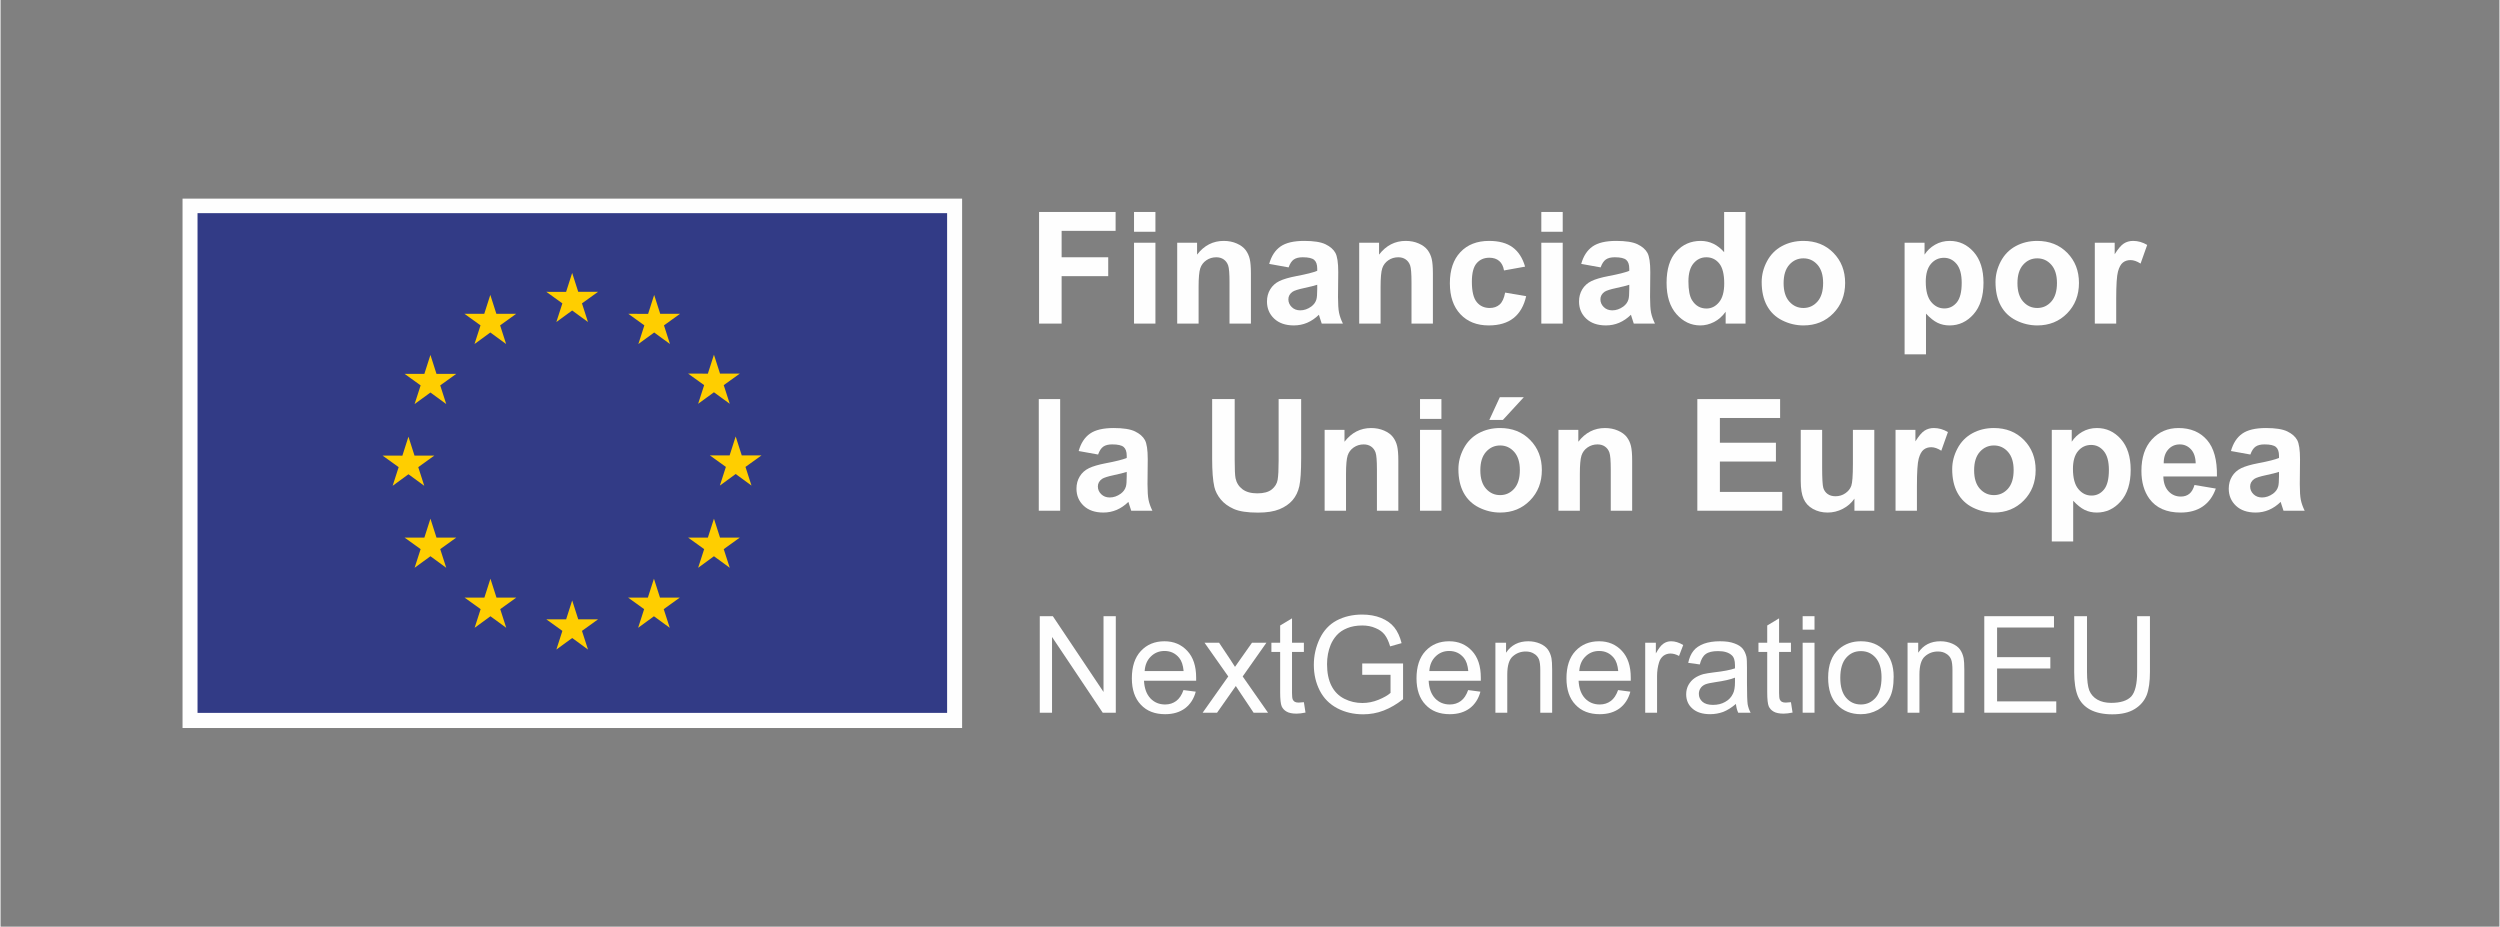 <?xml version="1.0" encoding="UTF-8"?>
<!DOCTYPE svg PUBLIC "-//W3C//DTD SVG 1.1//EN" "http://www.w3.org/Graphics/SVG/1.1/DTD/svg11.dtd">
<svg xmlns="http://www.w3.org/2000/svg" xml:space="preserve" width="518px" height="192px" version="1.1" style="shape-rendering:geometricPrecision; text-rendering:geometricPrecision; image-rendering:optimizeQuality; fill-rule:evenodd; clip-rule:evenodd"
viewBox="0 0 269.283 99.856"
 xmlns:xlink="http://www.w3.org/1999/xlink">
 <rect x="0" y="0" width="269.283" height="99.856" fill="#808080" stroke="none"/>
 <defs>
  <style type="text/css">
   <![CDATA[
    .fil0 {fill:none}
    .fil1 {fill:#FEFEFE}
    .fil3 {fill:#FFCE00}
    .fil2 {fill:#323B86}
   ]]>
  </style>
 </defs>
 <g id="Capa_x0020_1">
  <g id="_2329190451744">
   <polygon class="fil0" points="269.283,99.856 0,99.856 0,0 269.283,0 "/>
   <g>
    <polygon class="fil1" points="19.611,78.451 103.618,78.451 103.618,21.405 19.611,21.405 "/>
    <polygon class="fil2" points="21.226,76.821 102.002,76.821 102.002,22.97 21.226,22.97 "/>
    <polygon class="fil3" points="59.893,34.703 61.597,33.459 63.302,34.703 62.653,32.692 64.385,31.448 62.251,31.448 61.597,29.412 60.945,31.45 58.812,31.448 60.542,32.692 "/>
    <polygon class="fil3" points="51.073,37.073 52.777,35.829 54.48,37.073 53.833,35.061 55.563,33.817 53.429,33.817 52.776,31.779 52.123,33.819 49.99,33.817 51.72,35.061 "/>
    <polygon class="fil3" points="46.323,38.248 45.67,40.288 43.537,40.286 45.267,41.53 44.618,43.542 46.323,42.298 48.027,43.542 47.379,41.53 49.109,40.286 46.976,40.286 "/>
    <polygon class="fil3" points="43.955,51.107 45.659,52.351 45.011,50.34 46.741,49.096 44.608,49.096 43.955,47.057 43.302,49.1 41.168,49.096 42.899,50.34 42.251,52.351 "/>
    <polygon class="fil3" points="46.976,57.931 46.323,55.893 45.67,57.934 43.537,57.931 45.267,59.175 44.618,61.187 46.323,59.941 48.027,61.187 47.379,59.175 49.109,57.931 "/>
    <polygon class="fil3" points="53.442,64.398 52.789,62.362 52.137,64.4 50.003,64.398 51.733,65.642 51.086,67.653 52.79,66.41 54.493,67.653 53.846,65.642 55.576,64.398 "/>
    <polygon class="fil3" points="62.252,66.741 61.599,64.703 60.947,66.743 58.813,66.741 60.543,67.985 59.895,69.997 61.6,68.753 63.303,69.997 62.654,67.985 64.386,66.741 "/>
    <polygon class="fil3" points="71.061,64.398 70.409,62.362 69.755,64.4 67.623,64.398 69.352,65.642 68.705,67.653 70.409,66.41 72.114,67.653 71.464,65.642 73.195,64.398 "/>
    <polygon class="fil3" points="77.53,57.931 76.876,55.893 76.221,57.934 74.09,57.931 75.821,59.175 75.171,61.187 76.876,59.941 78.58,61.187 77.93,59.175 79.662,57.931 "/>
    <polygon class="fil3" points="82.005,49.071 79.871,49.071 79.217,47.033 78.565,49.073 76.431,49.071 78.162,50.315 77.514,52.326 79.217,51.081 80.921,52.326 80.274,50.315 "/>
    <polygon class="fil3" points="75.171,43.515 76.875,42.271 78.58,43.515 77.93,41.503 79.662,40.261 77.53,40.261 76.875,38.223 76.221,40.264 74.09,40.261 75.821,41.503 "/>
    <polygon class="fil3" points="70.434,31.781 69.782,33.822 67.648,33.817 69.377,35.063 68.73,37.075 70.436,35.829 72.138,37.075 71.491,35.063 73.222,33.817 71.086,33.817 "/>
    <polygon class="fil1" points="113.308,76.802 113.308,68.639 118.77,76.802 120.179,76.802 120.179,66.402 118.857,66.402 118.857,74.565 113.396,66.402 111.987,66.402 111.987,76.802 "/>
    <path class="fil1" d="M126.689 75.538c-0.334,0.247 -0.726,0.378 -1.191,0.378 -0.639,0 -1.162,-0.218 -1.583,-0.654 -0.421,-0.45 -0.654,-1.074 -0.697,-1.903l5.621 0c0,-0.145 0,-0.261 0,-0.334 0,-1.249 -0.319,-2.208 -0.959,-2.89 -0.639,-0.683 -1.452,-1.031 -2.454,-1.031 -1.046,0 -1.889,0.348 -2.542,1.045 -0.654,0.698 -0.974,1.685 -0.974,2.949 0.001,1.22 0.32,2.164 0.974,2.847 0.639,0.683 1.51,1.017 2.614,1.017 0.872,0 1.583,-0.218 2.15,-0.639 0.552,-0.421 0.944,-1.017 1.148,-1.787l-1.322 -0.174c-0.189,0.537 -0.451,0.93 -0.785,1.176zm-2.731 -4.793c0.393,-0.392 0.887,-0.596 1.468,-0.596 0.653,0 1.176,0.247 1.583,0.741 0.262,0.32 0.421,0.784 0.479,1.423l-4.198 0c0.044,-0.653 0.262,-1.176 0.668,-1.568l0 0z"/>
    <path class="fil1" d="M131.093 76.802l2.019 -2.876 0.363 0.552 1.554 2.324 1.555 0 -2.731 -3.907 2.557 -3.632 -1.555 0 -1.249 1.772c-0.174,0.247 -0.363,0.523 -0.581,0.828 -0.131,-0.217 -0.305,-0.493 -0.523,-0.813l-1.191 -1.787 -1.569 0 2.557 3.632 -2.76 3.907 1.554 0z"/>
    <path class="fil1" d="M139.896 75.713c-0.189,0 -0.334,-0.029 -0.436,-0.087 -0.102,-0.073 -0.174,-0.146 -0.218,-0.262 -0.044,-0.102 -0.073,-0.334 -0.073,-0.697l0.001 -4.416 1.278 0 0 -0.988 -1.278 0 0 -2.629 -1.279 0.77 0 1.859 -0.944 0 0 0.988 0.944 0 0 4.343c0,0.77 0.058,1.264 0.16,1.511 0.102,0.232 0.276,0.436 0.537,0.581 0.247,0.145 0.61,0.218 1.075,0.218 0.276,0 0.596,-0.044 0.959,-0.116l-0.174 -1.119c-0.233,0.029 -0.422,0.044 -0.552,0.044z"/>
    <path class="fil1" d="M149.786 72.72l0 1.947c-0.291,0.261 -0.727,0.508 -1.293,0.741 -0.567,0.232 -1.148,0.348 -1.744,0.348 -0.682,0 -1.321,-0.145 -1.931,-0.45 -0.611,-0.305 -1.075,-0.77 -1.395,-1.394 -0.319,-0.625 -0.479,-1.41 -0.479,-2.339 0,-0.756 0.13,-1.453 0.392,-2.092 0.16,-0.377 0.378,-0.726 0.654,-1.031 0.29,-0.32 0.653,-0.567 1.118,-0.756 0.45,-0.188 1.002,-0.29 1.627,-0.29 0.523,0 1.002,0.087 1.424,0.276 0.435,0.174 0.77,0.421 1.002,0.726 0.232,0.305 0.421,0.712 0.581,1.249l1.235 -0.348c-0.175,-0.697 -0.436,-1.264 -0.785,-1.7 -0.348,-0.436 -0.828,-0.77 -1.423,-1.017 -0.61,-0.246 -1.293,-0.363 -2.048,-0.363 -1.032,0 -1.947,0.218 -2.746,0.64 -0.784,0.421 -1.394,1.074 -1.816,1.946 -0.421,0.886 -0.639,1.83 -0.639,2.833 0,1.031 0.218,1.946 0.639,2.774 0.422,0.828 1.061,1.467 1.889,1.903 0.828,0.436 1.757,0.653 2.789,0.653 0.755,0 1.496,-0.13 2.208,-0.406 0.711,-0.276 1.409,-0.683 2.091,-1.22l0 -3.85 -4.401 0 0 1.22 3.051 0z"/>
    <path class="fil1" d="M157.365 75.538c-0.334,0.247 -0.726,0.378 -1.191,0.378 -0.639,0 -1.162,-0.218 -1.583,-0.654 -0.421,-0.45 -0.654,-1.074 -0.697,-1.903l5.621 0c0,-0.145 0,-0.261 0,-0.334 0,-1.249 -0.319,-2.208 -0.958,-2.89 -0.64,-0.683 -1.453,-1.031 -2.455,-1.031 -1.046,0 -1.889,0.348 -2.542,1.045 -0.654,0.698 -0.974,1.685 -0.974,2.949 0,1.22 0.32,2.164 0.974,2.847 0.639,0.683 1.51,1.017 2.614,1.017 0.872,0 1.584,-0.218 2.15,-0.639 0.552,-0.421 0.944,-1.017 1.148,-1.787l-1.322 -0.174c-0.189,0.537 -0.45,0.93 -0.785,1.176zm-2.73 -4.793c0.392,-0.392 0.886,-0.596 1.467,-0.596 0.653,0 1.176,0.247 1.583,0.741 0.261,0.32 0.421,0.784 0.479,1.423l-4.198 0c0.044,-0.653 0.262,-1.176 0.669,-1.568l0 0z"/>
    <path class="fil1" d="M162.365 76.802l0 -4.111c0,-0.973 0.203,-1.627 0.595,-1.961 0.393,-0.348 0.857,-0.523 1.395,-0.523 0.348,0 0.639,0.073 0.886,0.233 0.261,0.145 0.436,0.363 0.537,0.61 0.102,0.261 0.145,0.654 0.145,1.177l0 4.575 1.279 0 0 -4.634c0,-0.581 -0.029,-1.002 -0.073,-1.234 -0.072,-0.363 -0.203,-0.683 -0.392,-0.944 -0.189,-0.262 -0.479,-0.48 -0.857,-0.64 -0.378,-0.159 -0.799,-0.246 -1.249,-0.246 -1.046,0 -1.845,0.406 -2.397,1.234l0 -1.075 -1.148 0 0 7.539 1.279 0z"/>
    <path class="fil1" d="M173.523 75.538c-0.334,0.247 -0.727,0.378 -1.191,0.378 -0.639,0 -1.162,-0.218 -1.584,-0.654 -0.421,-0.45 -0.653,-1.074 -0.697,-1.903l5.622 0c0,-0.145 0,-0.261 0,-0.334 0,-1.249 -0.32,-2.208 -0.959,-2.89 -0.639,-0.683 -1.453,-1.031 -2.455,-1.031 -1.046,0 -1.888,0.348 -2.542,1.045 -0.654,0.698 -0.973,1.685 -0.973,2.949 0,1.22 0.319,2.164 0.973,2.847 0.639,0.683 1.511,1.017 2.615,1.017 0.871,0 1.583,-0.218 2.149,-0.639 0.553,-0.421 0.945,-1.017 1.148,-1.787l-1.322 -0.174c-0.189,0.537 -0.45,0.93 -0.784,1.176zm-2.731 -4.793c0.392,-0.392 0.886,-0.596 1.467,-0.596 0.654,0 1.177,0.247 1.583,0.741 0.262,0.32 0.422,0.784 0.48,1.423l-4.198 0c0.043,-0.653 0.261,-1.176 0.668,-1.568l0 0z"/>
    <path class="fil1" d="M178.507 76.802l0 -3.936c0,-0.538 0.073,-1.032 0.218,-1.496 0.087,-0.291 0.247,-0.523 0.465,-0.698 0.218,-0.16 0.479,-0.247 0.756,-0.247 0.304,0 0.609,0.087 0.929,0.262l0.45 -1.177c-0.45,-0.276 -0.886,-0.406 -1.307,-0.406 -0.305,0 -0.581,0.087 -0.828,0.261 -0.247,0.16 -0.523,0.523 -0.813,1.046l0 -1.148 -1.148 0 0 7.539 1.278 0z"/>
    <path class="fil1" d="M187.252 76.802l1.337 0c-0.16,-0.29 -0.262,-0.595 -0.32,-0.915 -0.043,-0.305 -0.073,-1.06 -0.073,-2.237l0 -1.699c0,-0.567 -0.014,-0.959 -0.058,-1.177 -0.087,-0.349 -0.217,-0.639 -0.406,-0.872 -0.189,-0.232 -0.48,-0.421 -0.886,-0.566 -0.407,-0.16 -0.93,-0.232 -1.569,-0.232 -0.654,0 -1.22,0.087 -1.714,0.261 -0.494,0.189 -0.872,0.436 -1.133,0.77 -0.262,0.319 -0.451,0.755 -0.567,1.293l1.249 0.174c0.131,-0.538 0.349,-0.915 0.639,-1.119 0.291,-0.217 0.727,-0.319 1.337,-0.319 0.639,0 1.133,0.145 1.453,0.436 0.247,0.203 0.363,0.566 0.363,1.089 0,0.043 0,0.16 0,0.334 -0.494,0.174 -1.25,0.32 -2.295,0.436 -0.494,0.058 -0.872,0.131 -1.133,0.189 -0.334,0.102 -0.64,0.232 -0.915,0.421 -0.276,0.189 -0.494,0.436 -0.669,0.741 -0.16,0.29 -0.247,0.639 -0.247,1.002 0,0.625 0.218,1.148 0.668,1.54 0.451,0.407 1.09,0.61 1.918,0.61 0.494,0 0.973,-0.087 1.409,-0.247 0.436,-0.174 0.886,-0.45 1.365,-0.857 0.044,0.363 0.117,0.668 0.247,0.944l0 0zm-0.348 -3.312c0,0.567 -0.073,0.988 -0.218,1.264 -0.175,0.378 -0.451,0.668 -0.843,0.886 -0.377,0.218 -0.813,0.32 -1.307,0.32 -0.508,0 -0.886,-0.117 -1.133,-0.334 -0.261,-0.233 -0.392,-0.509 -0.392,-0.857 0,-0.218 0.058,-0.422 0.174,-0.596 0.116,-0.189 0.291,-0.32 0.508,-0.421 0.218,-0.087 0.596,-0.175 1.119,-0.247 0.93,-0.131 1.627,-0.291 2.092,-0.48l0 0.465z"/>
    <path class="fil1" d="M192.382 75.713c-0.189,0 -0.334,-0.029 -0.436,-0.087 -0.101,-0.073 -0.174,-0.146 -0.218,-0.262 -0.043,-0.102 -0.072,-0.334 -0.072,-0.697l0 -4.416 1.278 0 0 -0.988 -1.278 0 0 -2.629 -1.278 0.77 0 1.859 -0.945 0 0 0.988 0.945 0 0 4.343c0,0.77 0.058,1.264 0.159,1.511 0.102,0.232 0.276,0.436 0.538,0.581 0.247,0.145 0.61,0.218 1.075,0.218 0.276,0 0.595,-0.044 0.958,-0.116l-0.174 -1.119c-0.232,0.029 -0.421,0.044 -0.552,0.044z"/>
    <path class="fil1" d="M195.474 67.854l0 -1.452 -1.279 0 0 1.452 1.279 0zm0 8.948l0 -7.539 -1.279 0 0 7.539 1.279 0z"/>
    <path class="fil1" d="M197.917 75.945c0.653,0.683 1.51,1.017 2.556,1.017 0.669,0 1.264,-0.16 1.83,-0.465 0.552,-0.305 0.974,-0.726 1.264,-1.293 0.291,-0.552 0.436,-1.307 0.436,-2.28 0,-1.192 -0.334,-2.121 -0.988,-2.804 -0.653,-0.683 -1.496,-1.016 -2.542,-1.016 -0.929,0 -1.714,0.275 -2.367,0.842 -0.77,0.668 -1.163,1.7 -1.163,3.079 0,1.279 0.32,2.252 0.974,2.92l0 0zm0.973 -5.069c0.421,-0.48 0.944,-0.712 1.583,-0.712 0.639,0 1.162,0.232 1.583,0.712 0.422,0.479 0.64,1.191 0.64,2.12 0,0.988 -0.218,1.715 -0.64,2.194 -0.421,0.479 -0.944,0.726 -1.583,0.726 -0.639,0 -1.162,-0.232 -1.583,-0.712 -0.422,-0.479 -0.639,-1.205 -0.639,-2.164 0,-0.959 0.217,-1.685 0.639,-2.164l0 0z"/>
    <path class="fil1" d="M206.78 76.802l0 -4.111c0,-0.973 0.203,-1.627 0.595,-1.961 0.392,-0.348 0.857,-0.523 1.395,-0.523 0.348,0 0.639,0.073 0.886,0.233 0.261,0.145 0.435,0.363 0.537,0.61 0.102,0.261 0.146,0.654 0.146,1.177l0 4.575 1.278 0 0 -4.634c0,-0.581 -0.029,-1.002 -0.073,-1.234 -0.073,-0.363 -0.203,-0.683 -0.392,-0.944 -0.189,-0.262 -0.48,-0.48 -0.857,-0.64 -0.378,-0.159 -0.799,-0.246 -1.25,-0.246 -1.045,0 -1.844,0.406 -2.396,1.234l0 -1.075 -1.148 0 0 7.539 1.279 0z"/>
    <polygon class="fil1" points="221.526,76.802 221.526,75.582 215.149,75.582 215.149,72.038 220.887,72.038 220.887,70.817 215.149,70.817 215.149,67.622 221.279,67.622 221.279,66.402 213.769,66.402 213.769,76.802 "/>
    <path class="fil1" d="M230.241 72.401c0,1.307 -0.217,2.193 -0.639,2.658 -0.436,0.45 -1.147,0.683 -2.164,0.683 -0.581,0 -1.075,-0.116 -1.482,-0.349 -0.407,-0.232 -0.697,-0.566 -0.872,-0.988 -0.159,-0.435 -0.246,-1.089 -0.246,-2.004l0 -5.999 -1.38 0 0 6.013c0,1.09 0.13,1.961 0.392,2.6 0.261,0.639 0.712,1.119 1.322,1.453 0.624,0.334 1.423,0.508 2.396,0.508 1.003,0 1.802,-0.188 2.426,-0.581 0.611,-0.377 1.032,-0.886 1.279,-1.496 0.232,-0.61 0.348,-1.452 0.348,-2.484l0 -6.013 -1.38 0 0 5.999z"/>
    <polygon class="fil1" points="111.912,34.871 111.912,22.842 120.159,22.842 120.159,24.877 114.341,24.877 114.341,27.724 119.363,27.724 119.363,29.759 114.341,29.759 114.341,34.871 "/>
    <path class="fil1" d="M122.144 34.871l0 -8.714 2.306 0 0 8.714 -2.306 0zm0 -9.896l0 -2.133 2.306 0 0 2.133 -2.306 0z"/>
    <path class="fil1" d="M134.74 34.871l-2.306 0 0 -4.448c0,-0.94 -0.049,-1.549 -0.148,-1.825 -0.098,-0.276 -0.258,-0.491 -0.48,-0.644 -0.222,-0.154 -0.488,-0.23 -0.8,-0.23 -0.399,0 -0.758,0.109 -1.075,0.328 -0.317,0.219 -0.534,0.509 -0.652,0.87 -0.118,0.361 -0.177,1.028 -0.177,2.002l0 3.947 -2.305 0 0 -8.714 2.141 0 0 1.28c0.76,-0.985 1.718,-1.477 2.872,-1.477 0.509,0 0.974,0.091 1.395,0.275 0.421,0.183 0.74,0.417 0.956,0.701 0.216,0.285 0.366,0.607 0.451,0.968 0.085,0.362 0.128,0.878 0.128,1.551l0 5.416z"/>
    <path class="fil1" d="M141.886 30.686c-0.295,0.099 -0.763,0.216 -1.403,0.353 -0.64,0.137 -1.059,0.271 -1.255,0.402 -0.301,0.213 -0.452,0.484 -0.452,0.812 0.001,0.323 0.121,0.602 0.361,0.837 0.241,0.236 0.547,0.353 0.919,0.353 0.416,0 0.813,-0.137 1.19,-0.41 0.279,-0.208 0.462,-0.462 0.55,-0.763 0.06,-0.197 0.09,-0.572 0.09,-1.125l0 -0.459zm-3.085 -1.871l-2.092 -0.377c0.235,-0.842 0.64,-1.466 1.214,-1.871 0.574,-0.405 1.428,-0.607 2.56,-0.607 1.029,0 1.794,0.122 2.298,0.365 0.503,0.243 0.857,0.553 1.062,0.927 0.205,0.375 0.308,1.063 0.308,2.064l-0.025 2.691c0,0.766 0.037,1.331 0.111,1.695 0.074,0.363 0.212,0.753 0.415,1.169l-2.282 0c-0.06,-0.153 -0.134,-0.38 -0.221,-0.681 -0.039,-0.137 -0.066,-0.227 -0.082,-0.271 -0.394,0.383 -0.815,0.67 -1.264,0.862 -0.448,0.191 -0.927,0.287 -1.436,0.287 -0.897,0 -1.604,-0.244 -2.121,-0.731 -0.516,-0.486 -0.775,-1.102 -0.775,-1.846 0,-0.492 0.117,-0.931 0.353,-1.317 0.234,-0.385 0.564,-0.681 0.988,-0.886 0.424,-0.205 1.035,-0.384 1.834,-0.537 1.078,-0.203 1.825,-0.392 2.24,-0.567l0 -0.229c0,-0.443 -0.109,-0.759 -0.328,-0.948 -0.219,-0.189 -0.632,-0.283 -1.239,-0.283 -0.41,0 -0.73,0.081 -0.96,0.242 -0.23,0.161 -0.416,0.445 -0.558,0.849z"/>
    <path class="fil1" d="M154.35 34.871l-2.306 0 0 -4.448c0,-0.94 -0.049,-1.549 -0.147,-1.825 -0.099,-0.276 -0.259,-0.491 -0.48,-0.644 -0.221,-0.154 -0.488,-0.23 -0.8,-0.23 -0.4,0 -0.758,0.109 -1.075,0.328 -0.317,0.219 -0.535,0.509 -0.652,0.87 -0.118,0.361 -0.177,1.028 -0.177,2.002l0 3.947 -2.305 0 0 -8.714 2.141 0 0 1.28c0.76,-0.985 1.718,-1.477 2.872,-1.477 0.509,0 0.974,0.091 1.395,0.275 0.421,0.183 0.74,0.417 0.956,0.701 0.216,0.285 0.366,0.607 0.451,0.968 0.085,0.362 0.127,0.878 0.127,1.551l0 5.416z"/>
    <path class="fil1" d="M164.287 28.733l-2.273 0.411c-0.076,-0.455 -0.25,-0.796 -0.521,-1.026 -0.271,-0.23 -0.623,-0.345 -1.054,-0.345 -0.575,0 -1.033,0.198 -1.374,0.595 -0.343,0.397 -0.514,1.06 -0.514,1.99 0,1.034 0.174,1.764 0.522,2.191 0.347,0.426 0.813,0.64 1.399,0.64 0.437,0 0.796,-0.125 1.074,-0.374 0.279,-0.248 0.476,-0.677 0.591,-1.284l2.265 0.386c-0.235,1.039 -0.687,1.824 -1.354,2.355 -0.668,0.53 -1.562,0.796 -2.683,0.796 -1.275,0 -2.291,-0.402 -3.048,-1.207 -0.758,-0.804 -1.137,-1.917 -1.137,-3.339 0,-1.439 0.38,-2.559 1.141,-3.36 0.76,-0.802 1.788,-1.202 3.085,-1.202 1.061,0 1.905,0.228 2.531,0.685 0.626,0.457 1.077,1.153 1.35,2.088z"/>
    <path class="fil1" d="M166.034 34.871l0 -8.714 2.306 0 0 8.714 -2.306 0zm0 -9.896l0 -2.133 2.306 0 0 2.133 -2.306 0z"/>
    <path class="fil1" d="M175.512 30.686c-0.295,0.099 -0.763,0.216 -1.403,0.353 -0.64,0.137 -1.059,0.271 -1.255,0.402 -0.301,0.213 -0.452,0.484 -0.452,0.812 0,0.323 0.12,0.602 0.361,0.837 0.241,0.236 0.547,0.353 0.919,0.353 0.416,0 0.812,-0.137 1.19,-0.41 0.279,-0.208 0.462,-0.462 0.55,-0.763 0.06,-0.197 0.09,-0.572 0.09,-1.125l0 -0.459zm-3.085 -1.871l-2.093 -0.377c0.235,-0.842 0.64,-1.466 1.215,-1.871 0.574,-0.405 1.427,-0.607 2.56,-0.607 1.028,0 1.794,0.122 2.297,0.365 0.503,0.243 0.858,0.553 1.063,0.927 0.205,0.375 0.308,1.063 0.308,2.064l-0.025 2.691c0,0.766 0.037,1.331 0.111,1.695 0.074,0.363 0.212,0.753 0.414,1.169l-2.281 0c-0.06,-0.153 -0.134,-0.38 -0.221,-0.681 -0.039,-0.137 -0.066,-0.227 -0.083,-0.271 -0.393,0.383 -0.815,0.67 -1.263,0.862 -0.449,0.191 -0.927,0.287 -1.436,0.287 -0.898,0 -1.604,-0.244 -2.121,-0.731 -0.517,-0.486 -0.775,-1.102 -0.775,-1.846 0,-0.492 0.117,-0.931 0.352,-1.317 0.235,-0.385 0.565,-0.681 0.989,-0.886 0.424,-0.205 1.035,-0.384 1.834,-0.537 1.078,-0.203 1.824,-0.392 2.24,-0.567l0 -0.229c0,-0.443 -0.109,-0.759 -0.328,-0.948 -0.219,-0.189 -0.632,-0.283 -1.239,-0.283 -0.411,0 -0.731,0.081 -0.96,0.242 -0.23,0.161 -0.416,0.445 -0.558,0.849z"/>
    <path class="fil1" d="M181.887 30.325c0,0.93 0.129,1.603 0.386,2.019 0.372,0.601 0.891,0.902 1.559,0.902 0.531,0 0.982,-0.226 1.354,-0.677 0.372,-0.451 0.558,-1.125 0.558,-2.022 0,-1.001 -0.181,-1.722 -0.542,-2.163 -0.361,-0.44 -0.823,-0.66 -1.386,-0.66 -0.548,0 -1.005,0.217 -1.375,0.652 -0.369,0.435 -0.554,1.085 -0.554,1.949zm6.154 4.546l-2.142 0 0 -1.28c-0.355,0.498 -0.775,0.868 -1.259,1.112 -0.484,0.243 -0.972,0.365 -1.465,0.365 -1.001,0 -1.858,-0.404 -2.572,-1.211 -0.714,-0.807 -1.07,-1.932 -1.07,-3.376 0,-1.477 0.347,-2.6 1.041,-3.368 0.695,-0.769 1.573,-1.153 2.634,-1.153 0.974,0 1.816,0.405 2.527,1.214l0 -4.332 2.306 0 0 12.029z"/>
    <path class="fil1" d="M192.144 30.514c0,0.864 0.205,1.526 0.615,1.985 0.411,0.46 0.916,0.69 1.518,0.69 0.602,0 1.106,-0.23 1.514,-0.69 0.408,-0.459 0.611,-1.126 0.611,-2.002 0,-0.853 -0.203,-1.509 -0.611,-1.969 -0.408,-0.46 -0.912,-0.689 -1.514,-0.689 -0.602,0 -1.107,0.229 -1.518,0.689 -0.41,0.46 -0.615,1.122 -0.615,1.986zm-2.363 -0.123c0,-0.766 0.188,-1.507 0.566,-2.224 0.378,-0.716 0.912,-1.264 1.604,-1.641 0.692,-0.377 1.465,-0.566 2.318,-0.566 1.318,0 2.398,0.428 3.241,1.284 0.842,0.856 1.264,1.938 1.264,3.245 0,1.318 -0.426,2.411 -1.276,3.278 -0.851,0.867 -1.922,1.301 -3.213,1.301 -0.798,0 -1.56,-0.181 -2.285,-0.542 -0.725,-0.361 -1.275,-0.89 -1.653,-1.588 -0.378,-0.697 -0.566,-1.546 -0.566,-2.547z"/>
    <path class="fil1" d="M207.463 30.366c0,0.979 0.194,1.703 0.583,2.17 0.388,0.468 0.862,0.702 1.42,0.702 0.535,0 0.981,-0.215 1.337,-0.644 0.355,-0.43 0.533,-1.134 0.533,-2.113 0,-0.913 -0.183,-1.592 -0.55,-2.035 -0.366,-0.443 -0.82,-0.665 -1.362,-0.665 -0.563,0 -1.031,0.218 -1.403,0.653 -0.372,0.435 -0.558,1.079 -0.558,1.932zm-2.281 -4.209l2.15 0 0 1.28c0.279,-0.438 0.657,-0.793 1.132,-1.067 0.476,-0.273 1.004,-0.41 1.584,-0.41 1.012,0 1.871,0.397 2.576,1.189 0.706,0.794 1.059,1.899 1.059,3.316 0,1.455 -0.356,2.585 -1.067,3.392 -0.711,0.807 -1.573,1.211 -2.584,1.211 -0.482,0 -0.918,-0.096 -1.309,-0.287 -0.391,-0.192 -0.803,-0.52 -1.235,-0.985l0 4.39 -2.306 0 0 -12.029z"/>
    <path class="fil1" d="M217.343 30.514c0,0.864 0.205,1.526 0.615,1.985 0.41,0.46 0.916,0.69 1.518,0.69 0.602,0 1.106,-0.23 1.514,-0.69 0.407,-0.459 0.611,-1.126 0.611,-2.002 0,-0.853 -0.204,-1.509 -0.611,-1.969 -0.408,-0.46 -0.912,-0.689 -1.514,-0.689 -0.602,0 -1.108,0.229 -1.518,0.689 -0.41,0.46 -0.616,1.122 -0.615,1.986zm-2.364 -0.123c0,-0.766 0.189,-1.507 0.566,-2.224 0.378,-0.716 0.913,-1.264 1.605,-1.641 0.692,-0.377 1.465,-0.566 2.318,-0.566 1.318,0 2.398,0.428 3.241,1.284 0.842,0.856 1.263,1.938 1.263,3.245 0,1.318 -0.425,2.411 -1.275,3.278 -0.851,0.867 -1.922,1.301 -3.213,1.301 -0.798,0 -1.56,-0.181 -2.285,-0.542 -0.725,-0.361 -1.276,-0.89 -1.654,-1.588 -0.377,-0.697 -0.566,-1.546 -0.566,-2.547z"/>
    <path class="fil1" d="M227.985 34.871l-2.306 0 0 -8.714 2.142 0 0 1.239c0.366,-0.586 0.696,-0.971 0.989,-1.157 0.292,-0.186 0.624,-0.279 0.997,-0.279 0.525,0 1.031,0.145 1.517,0.435l-0.713 2.01c-0.389,-0.251 -0.75,-0.377 -1.083,-0.377 -0.323,0 -0.597,0.088 -0.821,0.266 -0.224,0.178 -0.401,0.499 -0.529,0.964 -0.129,0.465 -0.193,1.439 -0.193,2.921l0 2.692z"/>
    <polygon class="fil1" points="111.88,55.036 111.88,43.007 114.185,43.007 114.185,55.036 "/>
    <path class="fil1" d="M121.357 50.851c-0.296,0.099 -0.763,0.217 -1.403,0.353 -0.64,0.137 -1.059,0.271 -1.255,0.402 -0.302,0.213 -0.452,0.484 -0.452,0.813 0,0.323 0.12,0.601 0.361,0.836 0.24,0.236 0.547,0.353 0.919,0.353 0.416,0 0.813,-0.137 1.19,-0.41 0.279,-0.208 0.462,-0.462 0.55,-0.763 0.06,-0.197 0.09,-0.572 0.09,-1.124l0 -0.46zm-3.085 -1.871l-2.093 -0.377c0.235,-0.842 0.64,-1.466 1.215,-1.871 0.574,-0.404 1.427,-0.607 2.56,-0.607 1.028,0 1.794,0.122 2.297,0.365 0.503,0.244 0.857,0.553 1.063,0.927 0.205,0.375 0.308,1.063 0.308,2.064l-0.025 2.692c0,0.765 0.037,1.33 0.111,1.694 0.074,0.364 0.211,0.753 0.414,1.169l-2.281 0c-0.061,-0.153 -0.134,-0.38 -0.222,-0.681 -0.038,-0.137 -0.065,-0.227 -0.082,-0.271 -0.394,0.383 -0.815,0.67 -1.263,0.862 -0.449,0.191 -0.928,0.287 -1.436,0.287 -0.897,0 -1.605,-0.243 -2.121,-0.73 -0.517,-0.487 -0.776,-1.102 -0.776,-1.846 0,-0.493 0.118,-0.932 0.353,-1.317 0.235,-0.386 0.565,-0.681 0.989,-0.887 0.424,-0.205 1.035,-0.384 1.834,-0.537 1.077,-0.203 1.824,-0.391 2.24,-0.566l0 -0.23c0,-0.443 -0.11,-0.759 -0.328,-0.948 -0.219,-0.189 -0.632,-0.283 -1.239,-0.283 -0.411,0 -0.73,0.081 -0.96,0.242 -0.23,0.162 -0.416,0.445 -0.558,0.849z"/>
    <path class="fil1" d="M130.563 43.007l2.429 0 0 6.515c0,1.034 0.03,1.704 0.09,2.01 0.104,0.493 0.351,0.888 0.743,1.186 0.391,0.298 0.925,0.447 1.604,0.447 0.689,0 1.209,-0.14 1.559,-0.422 0.35,-0.282 0.561,-0.628 0.632,-1.038 0.071,-0.41 0.107,-1.092 0.107,-2.043l0 -6.655 2.428 0 0 6.318c0,1.445 -0.066,2.465 -0.197,3.061 -0.131,0.596 -0.373,1.099 -0.726,1.509 -0.353,0.411 -0.825,0.738 -1.416,0.981 -0.59,0.243 -1.361,0.365 -2.313,0.365 -1.149,0 -2.021,-0.132 -2.613,-0.398 -0.594,-0.265 -1.063,-0.61 -1.408,-1.033 -0.344,-0.424 -0.572,-0.869 -0.681,-1.334 -0.159,-0.689 -0.238,-1.706 -0.238,-3.052l0 -6.417z"/>
    <path class="fil1" d="M150.625 55.036l-2.306 0 0 -4.447c0,-0.941 -0.049,-1.55 -0.147,-1.826 -0.099,-0.276 -0.259,-0.491 -0.48,-0.644 -0.222,-0.153 -0.489,-0.23 -0.8,-0.23 -0.4,0 -0.758,0.11 -1.075,0.328 -0.317,0.219 -0.535,0.509 -0.653,0.87 -0.117,0.361 -0.176,1.029 -0.176,2.002l0 3.947 -2.305 0 0 -8.714 2.141 0 0 1.28c0.76,-0.984 1.717,-1.477 2.872,-1.477 0.508,0 0.973,0.092 1.395,0.275 0.421,0.183 0.74,0.417 0.956,0.701 0.215,0.285 0.366,0.608 0.451,0.969 0.084,0.361 0.127,0.878 0.127,1.551l0 5.415z"/>
    <path class="fil1" d="M152.963 55.036l0 -8.714 2.306 0 0 8.714 -2.306 0zm0 -9.896l0 -2.133 2.306 0 0 2.133 -2.306 0z"/>
    <path class="fil1" d="M160.43 45.255l1.133 -2.453 2.585 0 -2.257 2.453 -1.461 0zm-0.968 5.424c0,0.865 0.205,1.526 0.616,1.986 0.41,0.459 0.916,0.689 1.517,0.689 0.602,0 1.107,-0.23 1.515,-0.689 0.407,-0.46 0.611,-1.127 0.611,-2.002 0,-0.854 -0.204,-1.51 -0.611,-1.97 -0.408,-0.459 -0.913,-0.689 -1.515,-0.689 -0.601,0 -1.107,0.23 -1.517,0.689 -0.411,0.46 -0.616,1.122 -0.616,1.986zm-2.363 -0.123c0,-0.766 0.189,-1.507 0.566,-2.223 0.378,-0.717 0.913,-1.264 1.604,-1.642 0.692,-0.377 1.465,-0.566 2.318,-0.566 1.319,0 2.399,0.428 3.241,1.284 0.843,0.857 1.264,1.938 1.264,3.245 0,1.319 -0.425,2.411 -1.276,3.278 -0.85,0.867 -1.921,1.301 -3.212,1.301 -0.799,0 -1.561,-0.18 -2.286,-0.541 -0.724,-0.362 -1.275,-0.891 -1.653,-1.588 -0.377,-0.698 -0.566,-1.547 -0.566,-2.548z"/>
    <path class="fil1" d="M175.823 55.036l-2.305 0 0 -4.447c0,-0.941 -0.049,-1.55 -0.148,-1.826 -0.098,-0.276 -0.258,-0.491 -0.48,-0.644 -0.222,-0.153 -0.488,-0.23 -0.8,-0.23 -0.399,0 -0.758,0.11 -1.075,0.328 -0.317,0.219 -0.535,0.509 -0.652,0.87 -0.118,0.361 -0.177,1.029 -0.177,2.002l0 3.947 -2.305 0 0 -8.714 2.141 0 0 1.28c0.76,-0.984 1.718,-1.477 2.872,-1.477 0.509,0 0.974,0.092 1.395,0.275 0.421,0.183 0.74,0.417 0.956,0.701 0.216,0.285 0.366,0.608 0.451,0.969 0.085,0.361 0.127,0.878 0.127,1.551l0 5.415z"/>
    <polygon class="fil1" points="182.847,55.036 182.847,43.007 191.767,43.007 191.767,45.042 185.276,45.042 185.276,47.709 191.315,47.709 191.315,49.736 185.276,49.736 185.276,53.009 191.997,53.009 191.997,55.036 "/>
    <path class="fil1" d="M199.775 55.036l0 -1.305c-0.317,0.465 -0.734,0.832 -1.251,1.1 -0.517,0.268 -1.063,0.402 -1.637,0.402 -0.586,0 -1.111,-0.129 -1.576,-0.386 -0.465,-0.257 -0.801,-0.618 -1.009,-1.083 -0.208,-0.464 -0.311,-1.107 -0.311,-1.928l0 -5.514 2.305 0 0 4.004c0,1.226 0.042,1.977 0.127,2.253 0.085,0.276 0.239,0.495 0.464,0.656 0.224,0.161 0.509,0.242 0.853,0.242 0.394,0 0.747,-0.108 1.058,-0.324 0.313,-0.216 0.526,-0.484 0.641,-0.804 0.114,-0.32 0.172,-1.104 0.172,-2.351l0 -3.676 2.306 0 0 8.714 -2.142 0z"/>
    <path class="fil1" d="M206.511 55.036l-2.305 0 0 -8.714 2.141 0 0 1.239c0.367,-0.585 0.696,-0.971 0.989,-1.157 0.293,-0.186 0.625,-0.279 0.997,-0.279 0.525,0 1.031,0.145 1.518,0.435l-0.714 2.01c-0.388,-0.251 -0.75,-0.377 -1.083,-0.377 -0.323,0 -0.596,0.089 -0.82,0.266 -0.225,0.178 -0.401,0.5 -0.53,0.965 -0.128,0.465 -0.193,1.438 -0.193,2.921l0 2.691z"/>
    <path class="fil1" d="M212.674 50.679c0,0.865 0.205,1.526 0.615,1.986 0.411,0.459 0.916,0.689 1.518,0.689 0.602,0 1.106,-0.23 1.514,-0.689 0.408,-0.46 0.611,-1.127 0.611,-2.002 0,-0.854 -0.203,-1.51 -0.611,-1.97 -0.408,-0.459 -0.912,-0.689 -1.514,-0.689 -0.602,0 -1.108,0.23 -1.518,0.689 -0.41,0.46 -0.615,1.122 -0.615,1.986zm-2.363 -0.123c0,-0.766 0.188,-1.507 0.566,-2.223 0.378,-0.717 0.912,-1.264 1.604,-1.642 0.692,-0.377 1.465,-0.566 2.318,-0.566 1.318,0 2.398,0.428 3.241,1.284 0.842,0.857 1.264,1.938 1.264,3.245 0,1.319 -0.426,2.411 -1.276,3.278 -0.851,0.867 -1.922,1.301 -3.213,1.301 -0.798,0 -1.56,-0.18 -2.285,-0.541 -0.725,-0.362 -1.275,-0.891 -1.653,-1.588 -0.378,-0.698 -0.566,-1.547 -0.566,-2.548z"/>
    <path class="fil1" d="M223.324 50.531c0,0.979 0.194,1.703 0.583,2.171 0.388,0.468 0.861,0.701 1.419,0.701 0.537,0 0.982,-0.214 1.338,-0.644 0.355,-0.429 0.533,-1.133 0.533,-2.113 0,-0.913 -0.183,-1.592 -0.55,-2.035 -0.366,-0.443 -0.82,-0.664 -1.362,-0.664 -0.563,0 -1.031,0.217 -1.403,0.652 -0.372,0.435 -0.558,1.079 -0.558,1.932zm-2.281 -4.209l2.15 0 0 1.28c0.279,-0.437 0.657,-0.793 1.132,-1.067 0.476,-0.273 1.004,-0.41 1.584,-0.41 1.012,0 1.871,0.397 2.576,1.19 0.706,0.793 1.059,1.898 1.059,3.315 0,1.455 -0.356,2.586 -1.067,3.393 -0.711,0.807 -1.573,1.21 -2.585,1.21 -0.481,0 -0.917,-0.096 -1.308,-0.287 -0.391,-0.192 -0.803,-0.52 -1.235,-0.985l0 4.39 -2.306 0 0 -12.029z"/>
    <path class="fil1" d="M236.551 49.932c-0.016,-0.667 -0.189,-1.174 -0.517,-1.521 -0.328,-0.348 -0.728,-0.522 -1.198,-0.522 -0.503,0 -0.919,0.183 -1.247,0.55 -0.328,0.366 -0.49,0.865 -0.484,1.493l3.446 0zm-0.131 2.331l2.297 0.385c-0.295,0.843 -0.762,1.484 -1.399,1.924 -0.637,0.441 -1.435,0.661 -2.392,0.661 -1.515,0 -2.637,-0.495 -3.364,-1.485 -0.574,-0.793 -0.861,-1.794 -0.861,-3.003 0,-1.444 0.377,-2.576 1.132,-3.393 0.755,-0.818 1.709,-1.227 2.864,-1.227 1.296,0 2.319,0.428 3.069,1.284 0.749,0.857 1.107,2.168 1.074,3.935l-5.776 -0.001c0.016,0.685 0.202,1.216 0.558,1.597 0.355,0.38 0.799,0.57 1.329,0.57 0.361,0 0.665,-0.099 0.911,-0.295 0.246,-0.197 0.432,-0.515 0.558,-0.952z"/>
    <path class="fil1" d="M245.528 50.851c-0.295,0.099 -0.764,0.217 -1.403,0.353 -0.64,0.137 -1.059,0.271 -1.255,0.402 -0.301,0.213 -0.452,0.484 -0.452,0.813 0,0.323 0.12,0.601 0.361,0.836 0.241,0.236 0.547,0.353 0.919,0.353 0.416,0 0.813,-0.137 1.19,-0.41 0.279,-0.208 0.462,-0.462 0.549,-0.763 0.06,-0.197 0.091,-0.572 0.091,-1.124l0 -0.46zm-3.085 -1.871l-2.093 -0.377c0.235,-0.842 0.64,-1.466 1.215,-1.871 0.574,-0.404 1.427,-0.607 2.56,-0.607 1.028,0 1.794,0.122 2.297,0.365 0.503,0.244 0.858,0.553 1.063,0.927 0.205,0.375 0.308,1.063 0.308,2.064l-0.025 2.692c0,0.765 0.037,1.33 0.111,1.694 0.074,0.364 0.211,0.753 0.414,1.169l-2.281 0c-0.06,-0.153 -0.134,-0.38 -0.222,-0.681 -0.038,-0.137 -0.065,-0.227 -0.082,-0.271 -0.394,0.383 -0.815,0.67 -1.263,0.862 -0.449,0.191 -0.928,0.287 -1.436,0.287 -0.897,0 -1.605,-0.243 -2.121,-0.73 -0.517,-0.487 -0.776,-1.102 -0.776,-1.846 0.001,-0.493 0.118,-0.932 0.353,-1.317 0.235,-0.386 0.565,-0.681 0.989,-0.887 0.424,-0.205 1.035,-0.384 1.834,-0.537 1.078,-0.203 1.824,-0.391 2.24,-0.566l0 -0.23c0,-0.443 -0.11,-0.759 -0.328,-0.948 -0.219,-0.189 -0.632,-0.283 -1.239,-0.283 -0.411,0 -0.731,0.081 -0.96,0.242 -0.23,0.162 -0.416,0.445 -0.558,0.849z"/>
   </g>
  </g>
 </g>
</svg>
